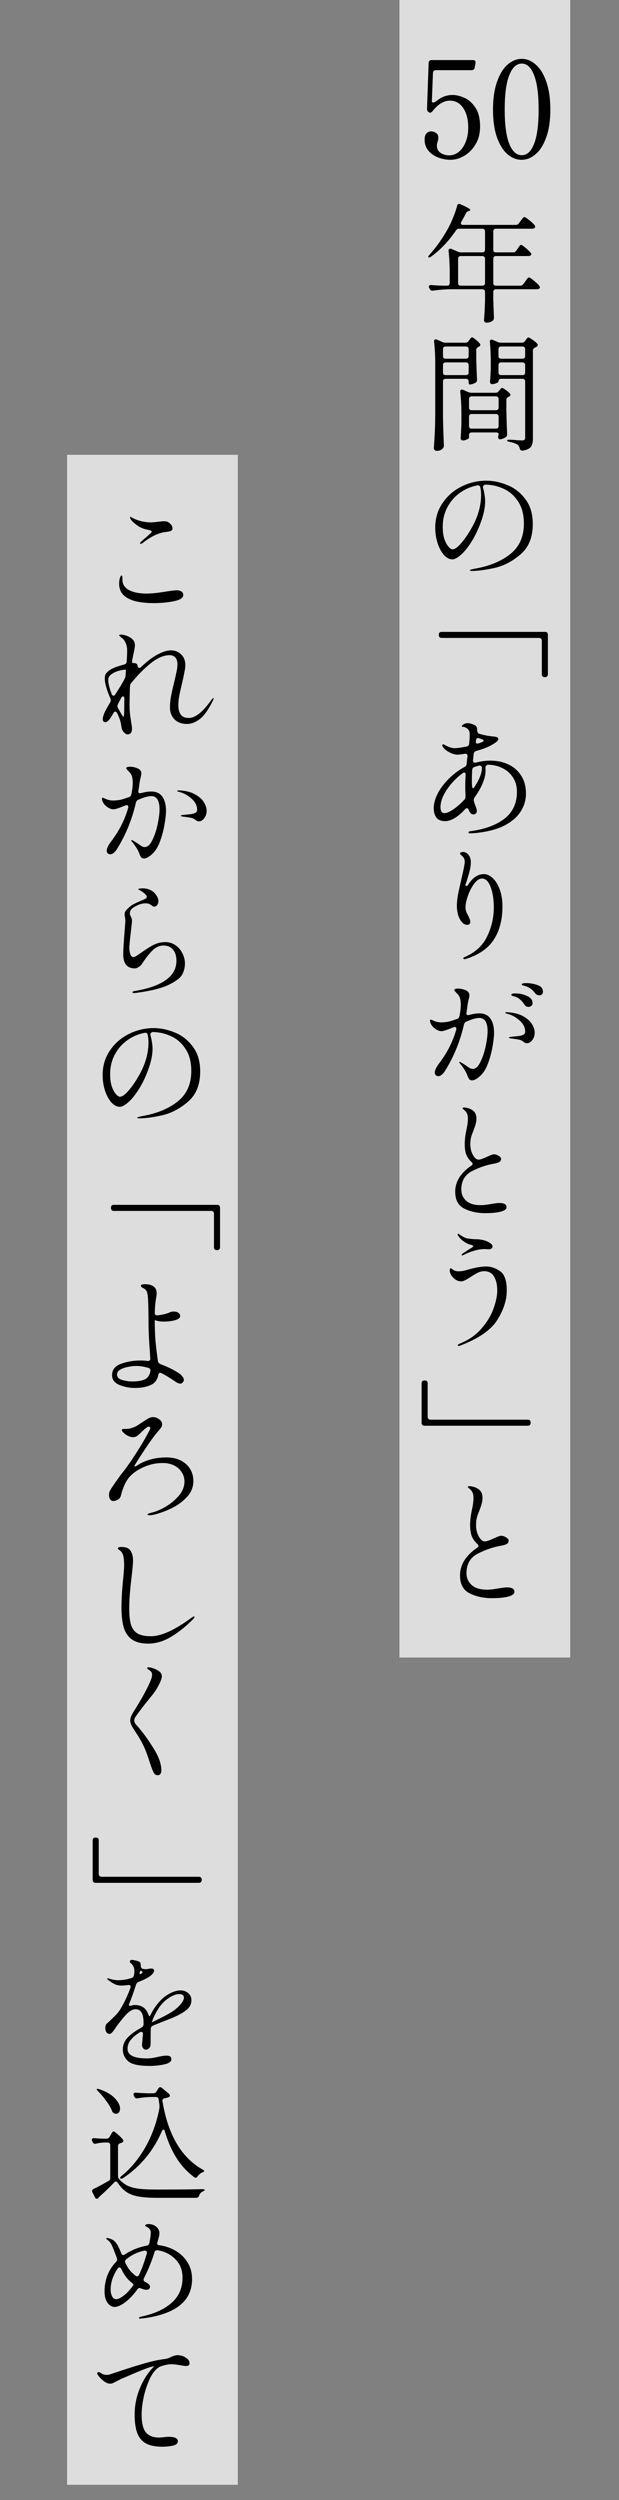 <svg width="203" height="819" viewBox="0 0 203 819" fill="none" xmlns="http://www.w3.org/2000/svg">
<rect x="0" y="0" width="203" height="819" fill="#808080" stroke="none"/>
<path d="M187 0H131V543H187V0Z" fill="white" fill-opacity="0.73"/>
<path d="M78 149H22V814H78V149Z" fill="white" fill-opacity="0.73"/>
<path d="M168.268 82.674C168.713 82.674 169.06 82.493 169.31 82.132L169.768 81.466C169.879 81.327 170.004 81.147 170.143 80.924C170.309 80.674 170.448 80.494 170.559 80.383C170.67 80.272 170.781 80.216 170.892 80.216C171.059 80.216 171.42 80.438 171.975 80.883C172.531 81.299 173.044 81.757 173.516 82.257C174.016 82.729 174.266 83.062 174.266 83.257C174.238 83.451 174.127 83.604 173.933 83.715C173.766 83.826 173.544 83.882 173.266 83.882H162.646C162.368 83.882 162.146 83.965 161.979 84.132C161.84 84.27 161.771 84.479 161.771 84.756V92.712C161.771 92.989 161.84 93.211 161.979 93.378C162.146 93.517 162.368 93.586 162.646 93.586H170.601C171.045 93.586 171.392 93.406 171.642 93.045L172.225 92.253C172.336 92.115 172.475 91.92 172.642 91.67C172.836 91.393 172.989 91.198 173.1 91.087C173.239 90.948 173.364 90.879 173.475 90.879C173.697 90.879 174.224 91.226 175.057 91.92C175.891 92.587 176.487 93.156 176.848 93.628C176.987 93.822 177.057 93.989 177.057 94.128C177.057 94.266 176.987 94.405 176.848 94.544C176.626 94.683 176.363 94.752 176.057 94.752H162.646C162.368 94.752 162.146 94.836 161.979 95.002C161.84 95.141 161.771 95.35 161.771 95.627V98.126C161.854 100.736 161.924 102.68 161.979 103.957V104.166C161.979 104.527 161.854 104.818 161.604 105.04C161.049 105.485 160.341 105.707 159.48 105.707C159.286 105.707 159.105 105.623 158.939 105.457C158.8 105.29 158.73 105.096 158.73 104.874C158.897 102.763 159.008 100.611 159.064 98.418V95.627C159.064 95.35 158.98 95.141 158.814 95.002C158.675 94.836 158.467 94.752 158.189 94.752H147.526C145.832 94.78 144 94.933 142.028 95.211H141.778C141.39 95.211 141.112 95.03 140.945 94.669L140.779 94.378C140.695 94.211 140.654 94.044 140.654 93.878C140.654 93.711 140.723 93.586 140.862 93.503C141.001 93.392 141.195 93.35 141.445 93.378C142.25 93.461 143.472 93.531 145.11 93.586H146.61C146.888 93.586 147.096 93.517 147.235 93.378C147.401 93.211 147.485 92.989 147.485 92.712V89.588C147.485 86.867 147.36 84.423 147.11 82.257V82.091C147.11 81.674 147.29 81.466 147.651 81.466C147.818 81.466 147.957 81.494 148.068 81.549L150.192 82.466C150.497 82.604 150.844 82.674 151.233 82.674H158.189C158.467 82.674 158.675 82.604 158.814 82.466C158.98 82.299 159.064 82.077 159.064 81.799V75.801C159.064 75.524 158.98 75.315 158.814 75.177C158.675 75.01 158.467 74.927 158.189 74.927H150.567C150.095 74.927 149.748 75.121 149.525 75.51C147.11 79.036 144.402 81.882 141.404 84.048C141.126 84.243 140.904 84.34 140.737 84.34C140.543 84.34 140.446 84.27 140.446 84.132C140.446 83.993 140.598 83.743 140.904 83.382C142.986 81.105 144.944 78.356 146.777 75.135C147.387 74.052 147.984 72.789 148.568 71.345C149.178 69.873 149.623 68.568 149.9 67.43C150.039 67.013 150.261 66.805 150.567 66.805C150.706 66.805 150.872 66.846 151.067 66.93C153.177 67.846 154.232 68.471 154.232 68.804C154.232 68.915 154.093 69.012 153.816 69.096L153.649 69.137C153.26 69.276 152.969 69.54 152.774 69.928C152.358 70.762 151.872 71.664 151.316 72.636C151.205 72.775 151.15 72.941 151.15 73.136C151.15 73.302 151.219 73.441 151.358 73.552C151.497 73.635 151.677 73.677 151.9 73.677H169.143C169.587 73.677 169.934 73.497 170.184 73.136L170.726 72.386C170.837 72.247 170.976 72.067 171.142 71.844C171.337 71.595 171.489 71.414 171.6 71.303C171.739 71.164 171.864 71.095 171.975 71.095C172.197 71.095 172.711 71.428 173.516 72.094C174.349 72.733 174.946 73.288 175.307 73.76C175.446 73.955 175.516 74.121 175.516 74.26C175.516 74.427 175.432 74.58 175.266 74.718C175.044 74.857 174.78 74.927 174.474 74.927H162.646C162.368 74.927 162.146 75.01 161.979 75.177C161.84 75.315 161.771 75.524 161.771 75.801V81.799C161.771 82.077 161.84 82.299 161.979 82.466C162.146 82.604 162.368 82.674 162.646 82.674H168.268ZM151.108 83.882C150.831 83.882 150.608 83.965 150.442 84.132C150.303 84.27 150.234 84.479 150.234 84.756V92.712C150.234 92.989 150.303 93.211 150.442 93.378C150.608 93.517 150.831 93.586 151.108 93.586H158.189C158.467 93.586 158.675 93.517 158.814 93.378C158.98 93.211 159.064 92.989 159.064 92.712V84.756C159.064 84.479 158.98 84.27 158.814 84.132C158.675 83.965 158.467 83.882 158.189 83.882H151.108ZM152.649 112.262C153.094 112.262 153.441 112.067 153.691 111.679L153.899 111.387C153.982 111.304 154.107 111.137 154.274 110.887C154.468 110.637 154.649 110.513 154.815 110.513C155.01 110.513 155.398 110.749 155.981 111.221C156.564 111.693 157.023 112.137 157.356 112.553C157.467 112.664 157.522 112.803 157.522 112.97C157.522 113.164 157.384 113.359 157.106 113.553C157.078 113.581 157.037 113.595 156.981 113.595C156.953 113.595 156.925 113.609 156.898 113.636C156.426 113.858 156.19 114.192 156.19 114.636V117.635C156.273 120.661 156.356 122.883 156.44 124.299V124.466C156.44 124.854 156.287 125.146 155.981 125.34C155.704 125.507 155.37 125.66 154.982 125.798C154.621 125.909 154.301 125.965 154.024 125.965C153.802 125.965 153.691 125.673 153.691 125.09V124.965C153.691 124.688 153.607 124.479 153.441 124.341C153.302 124.174 153.094 124.091 152.816 124.091H146.152C145.874 124.091 145.652 124.174 145.485 124.341C145.347 124.479 145.277 124.688 145.277 124.965V136.628C145.333 139.626 145.43 142.695 145.569 145.832V146.041C145.569 146.374 145.458 146.652 145.235 146.874C144.736 147.429 144.069 147.707 143.236 147.707C142.986 147.707 142.764 147.623 142.57 147.457C142.375 147.29 142.278 147.096 142.278 146.874C142.389 145.235 142.486 143.653 142.57 142.126C142.653 140.571 142.709 138.544 142.736 136.045V119.259C142.736 116.566 142.611 114.136 142.362 111.97V111.804C142.362 111.387 142.542 111.179 142.903 111.179C143.07 111.179 143.208 111.207 143.32 111.262L144.986 112.012C145.347 112.179 145.707 112.262 146.068 112.262H152.649ZM164.353 124.091C164.076 124.091 163.853 124.174 163.687 124.341C163.548 124.479 163.479 124.688 163.479 124.965V125.007C163.479 125.146 163.229 125.326 162.729 125.548C162.257 125.743 161.771 125.84 161.271 125.84C161.104 125.84 160.966 125.757 160.855 125.59C160.743 125.424 160.688 125.229 160.688 125.007C160.799 123.952 160.882 122.591 160.938 120.925V118.426C160.938 116.01 160.841 113.886 160.646 112.054V111.887C160.646 111.47 160.827 111.262 161.188 111.262C161.354 111.262 161.493 111.29 161.604 111.346L163.145 112.012C163.534 112.179 163.895 112.262 164.228 112.262H171.142C171.587 112.262 171.934 112.081 172.184 111.72L172.392 111.429C172.475 111.318 172.6 111.151 172.767 110.929C172.933 110.679 173.1 110.554 173.266 110.554C173.461 110.554 173.905 110.79 174.599 111.262C175.294 111.734 175.821 112.179 176.182 112.595C176.293 112.734 176.349 112.887 176.349 113.053C176.349 113.248 176.238 113.428 176.015 113.595L175.516 113.845C175.016 114.039 174.766 114.372 174.766 114.844V143.708C174.766 144.847 174.558 145.721 174.141 146.332C173.725 146.943 172.836 147.374 171.476 147.623H171.267C170.851 147.623 170.573 147.374 170.434 146.874C170.323 146.374 170.101 145.985 169.768 145.708C169.24 145.347 168.366 145.027 167.144 144.75C166.588 144.666 166.311 144.514 166.311 144.291C166.311 144.125 166.533 144.041 166.977 144.041C167.533 144.041 168.421 144.097 169.643 144.208L171.226 144.291C171.587 144.291 171.836 144.222 171.975 144.083C172.142 143.944 172.225 143.708 172.225 143.375V124.965C172.225 124.688 172.142 124.479 171.975 124.341C171.836 124.174 171.628 124.091 171.351 124.091H164.353ZM152.816 117.51C153.094 117.51 153.302 117.44 153.441 117.302C153.607 117.135 153.691 116.913 153.691 116.635V114.386C153.691 114.108 153.607 113.9 153.441 113.761C153.302 113.595 153.094 113.511 152.816 113.511H146.152C145.874 113.511 145.652 113.595 145.485 113.761C145.347 113.9 145.277 114.108 145.277 114.386V116.635C145.277 116.913 145.347 117.135 145.485 117.302C145.652 117.44 145.874 117.51 146.152 117.51H152.816ZM171.351 117.51C171.628 117.51 171.836 117.44 171.975 117.302C172.142 117.135 172.225 116.913 172.225 116.635V114.386C172.225 114.108 172.142 113.9 171.975 113.761C171.836 113.595 171.628 113.511 171.351 113.511H164.353C164.076 113.511 163.853 113.595 163.687 113.761C163.548 113.9 163.479 114.108 163.479 114.386V116.635C163.479 116.913 163.548 117.135 163.687 117.302C163.853 117.44 164.076 117.51 164.353 117.51H171.351ZM146.152 118.718C145.874 118.718 145.652 118.801 145.485 118.968C145.347 119.106 145.277 119.315 145.277 119.592V122.008C145.277 122.286 145.347 122.508 145.485 122.675C145.652 122.813 145.874 122.883 146.152 122.883H152.816C153.094 122.883 153.302 122.813 153.441 122.675C153.607 122.508 153.691 122.286 153.691 122.008V119.592C153.691 119.315 153.607 119.106 153.441 118.968C153.302 118.801 153.094 118.718 152.816 118.718H146.152ZM164.353 118.718C164.076 118.718 163.853 118.801 163.687 118.968C163.548 119.106 163.479 119.315 163.479 119.592V122.008C163.479 122.286 163.548 122.508 163.687 122.675C163.853 122.813 164.076 122.883 164.353 122.883H171.351C171.628 122.883 171.836 122.813 171.975 122.675C172.142 122.508 172.225 122.286 172.225 122.008V119.592C172.225 119.315 172.142 119.106 171.975 118.968C171.836 118.801 171.628 118.718 171.351 118.718H164.353ZM154.69 141.667C154.413 141.667 154.19 141.751 154.024 141.917C153.885 142.056 153.816 142.264 153.816 142.542V143.417C153.816 143.556 153.58 143.736 153.107 143.958C152.663 144.18 152.205 144.291 151.733 144.291C151.539 144.291 151.372 144.208 151.233 144.041C151.122 143.875 151.067 143.68 151.067 143.458C151.178 142.153 151.261 140.529 151.316 138.585V135.711C151.316 133.018 151.192 130.588 150.942 128.422V128.256C150.942 127.839 151.122 127.631 151.483 127.631C151.65 127.631 151.789 127.659 151.9 127.714L153.482 128.422C153.871 128.589 154.232 128.672 154.565 128.672H162.521C162.965 128.672 163.312 128.492 163.562 128.131L163.77 127.881C163.853 127.798 163.978 127.645 164.145 127.423C164.312 127.201 164.478 127.09 164.645 127.09C164.839 127.09 165.228 127.298 165.811 127.714C166.394 128.131 166.852 128.52 167.185 128.881C167.324 129.075 167.394 129.228 167.394 129.339C167.394 129.561 167.269 129.741 167.019 129.88L166.769 130.005C166.519 130.144 166.339 130.283 166.227 130.422C166.116 130.56 166.061 130.755 166.061 131.005V134.503C166.144 137.947 166.227 140.487 166.311 142.126V142.334C166.311 142.723 166.172 143 165.894 143.167C165.617 143.389 165.283 143.569 164.895 143.708C164.534 143.847 164.2 143.917 163.895 143.917C163.728 143.917 163.59 143.819 163.479 143.625C163.395 143.458 163.354 143.32 163.354 143.208C163.354 143.07 163.381 142.917 163.437 142.75L163.52 142.042C163.52 141.931 163.437 141.848 163.27 141.792C163.131 141.709 162.923 141.667 162.646 141.667H154.69ZM162.646 134.378C162.923 134.378 163.131 134.309 163.27 134.17C163.437 134.004 163.52 133.781 163.52 133.504V130.713C163.52 130.436 163.437 130.227 163.27 130.088C163.131 129.922 162.923 129.839 162.646 129.839H154.69C154.413 129.839 154.19 129.922 154.024 130.088C153.885 130.227 153.816 130.436 153.816 130.713V133.504C153.816 133.781 153.885 134.004 154.024 134.17C154.19 134.309 154.413 134.378 154.69 134.378H162.646ZM154.69 135.628C154.413 135.628 154.19 135.711 154.024 135.878C153.885 136.017 153.816 136.225 153.816 136.503V139.543C153.816 139.821 153.885 140.043 154.024 140.21C154.19 140.348 154.413 140.418 154.69 140.418H162.646C162.923 140.418 163.131 140.348 163.27 140.21C163.437 140.043 163.52 139.821 163.52 139.543V136.503C163.52 136.225 163.437 136.017 163.27 135.878C163.131 135.711 162.923 135.628 162.646 135.628H154.69ZM159.48 157.469C161.785 157.469 164.103 157.955 166.436 158.927C168.768 159.871 170.726 161.412 172.309 163.55C173.919 165.66 174.724 168.368 174.724 171.672C174.724 176.004 173.391 179.308 170.726 181.585C168.088 183.862 165.256 185.347 162.229 186.041C159.23 186.708 156.717 187.041 154.69 187.041C154.301 187.041 154.107 186.972 154.107 186.833C154.107 186.666 154.662 186.486 155.773 186.291C160.521 185.458 164.381 183.862 167.352 181.502C170.323 179.141 171.809 175.809 171.809 171.505C171.809 168.562 171.17 166.146 169.893 164.258C168.643 162.342 167.047 160.954 165.103 160.093C163.159 159.204 161.132 158.76 159.022 158.76C158.8 158.871 158.619 159.024 158.48 159.218C158.369 159.413 158.342 159.607 158.397 159.801C158.619 160.496 158.786 161.245 158.897 162.051C159.036 162.856 159.105 163.578 159.105 164.216C159.105 166.271 158.605 168.631 157.606 171.297C156.689 173.768 155.634 175.92 154.44 177.753C153.274 179.558 152.136 180.932 151.025 181.876C149.942 182.793 149.067 183.251 148.401 183.251C147.401 183.251 146.457 182.765 145.569 181.793C144.708 180.793 144.014 179.488 143.486 177.878C142.986 176.267 142.736 174.587 142.736 172.838C142.736 169.839 143.528 167.174 145.11 164.841C146.693 162.481 148.776 160.662 151.358 159.385C153.94 158.108 156.648 157.469 159.48 157.469ZM157.772 162.134C157.772 161.273 157.689 160.454 157.522 159.676C157.411 159.149 157.078 158.927 156.523 159.01C154.468 159.399 152.58 160.204 150.858 161.426C149.137 162.648 147.762 164.216 146.735 166.132C145.707 168.048 145.194 170.186 145.194 172.547C145.194 174.213 145.388 175.601 145.777 176.712C146.193 177.822 146.652 178.641 147.151 179.169C147.651 179.697 148.054 179.96 148.359 179.96C149.053 179.96 149.873 179.447 150.817 178.419C151.789 177.364 152.677 176.198 153.482 174.921C155.037 172.505 156.134 170.284 156.773 168.257C157.439 166.202 157.772 164.161 157.772 162.134Z" fill="black"/>
<path d="M160.822 249.182C163.015 249.182 164.987 249.599 166.736 250.432C168.513 251.265 169.915 252.501 170.943 254.139C171.97 255.749 172.484 257.693 172.484 259.97C172.484 262.053 171.915 263.996 170.776 265.801C169.665 267.578 167.944 269.092 165.611 270.341C163.279 271.563 160.35 272.382 156.823 272.799C156.157 272.882 155.296 272.951 154.241 273.007C153.852 273.007 153.658 272.91 153.658 272.715C153.658 272.493 153.852 272.354 154.241 272.299C158.906 271.688 162.613 270.341 165.362 268.259C168.138 266.148 169.527 263.191 169.527 259.387C169.527 257.554 169.082 255.972 168.194 254.639C167.333 253.306 166.167 252.292 164.695 251.598C163.251 250.876 161.655 250.515 159.905 250.515C159.433 250.765 159.197 251.057 159.197 251.39L159.239 252.39C159.239 254.916 158.031 257.874 155.615 261.261C155.449 261.539 155.365 261.803 155.365 262.053C155.365 262.219 155.379 262.344 155.407 262.427C155.546 262.955 155.685 263.385 155.823 263.719C156.184 264.552 156.365 265.19 156.365 265.635C156.365 266.023 156.254 266.315 156.032 266.509C155.81 266.704 155.56 266.801 155.282 266.801C155.032 266.801 154.796 266.731 154.574 266.593C154.352 266.426 154.171 266.218 154.033 265.968L153.699 265.301C153.56 264.94 153.366 264.76 153.116 264.76C152.95 264.76 152.755 264.871 152.533 265.093C150.117 267.703 147.91 269.008 145.911 269.008C144.661 269.008 143.731 268.62 143.12 267.842C142.537 267.037 142.245 266.009 142.245 264.76C142.245 263.233 142.69 261.608 143.578 259.887C144.494 258.165 145.73 256.541 147.285 255.014C148.84 253.486 150.52 252.237 152.325 251.265C152.769 251.043 153.005 250.71 153.033 250.265L153.199 248.641L153.324 247.766V247.6C153.324 247.35 153.241 247.169 153.075 247.058C152.908 246.919 152.686 246.878 152.408 246.933C151.242 247.128 150.451 247.225 150.034 247.225C149.229 247.225 148.326 246.961 147.327 246.433C146.355 245.906 145.688 245.364 145.327 244.809C145.133 244.504 145.036 244.295 145.036 244.184C145.036 243.962 145.147 243.851 145.369 243.851C145.508 243.851 145.647 243.893 145.786 243.976C147.035 244.726 148.16 245.101 149.159 245.101C149.437 245.101 149.937 245.059 150.659 244.976C151.381 244.865 152.172 244.726 153.033 244.559C153.56 244.42 153.838 244.115 153.866 243.643C153.977 242.477 154.033 241.574 154.033 240.936C154.033 240.186 153.977 239.7 153.866 239.478C153.672 239.089 153.408 238.784 153.075 238.561C152.741 238.339 152.422 238.201 152.117 238.145C151.978 238.117 151.825 238.103 151.658 238.103C151.52 238.076 151.45 238.034 151.45 237.978C151.45 237.701 151.672 237.451 152.117 237.229C152.561 237.007 152.977 236.895 153.366 236.895C153.838 236.895 154.393 237.02 155.032 237.27C155.699 237.492 156.115 237.77 156.282 238.103C156.42 238.353 156.49 238.798 156.49 239.436C156.629 239.991 156.851 240.311 157.156 240.394C157.851 240.588 158.67 240.783 159.614 240.977C160.586 241.144 161.446 241.255 162.196 241.31C163.001 241.394 163.404 241.671 163.404 242.143C163.404 242.421 163.196 242.727 162.779 243.06C162.363 243.393 161.669 243.823 160.697 244.351C159.725 244.879 158.211 245.434 156.157 246.017C155.657 246.184 155.393 246.489 155.365 246.933L155.115 249.058V249.224C155.115 249.418 155.171 249.571 155.282 249.682C155.421 249.793 155.587 249.849 155.782 249.849C155.948 249.849 156.073 249.835 156.157 249.807C157.739 249.391 159.294 249.182 160.822 249.182ZM156.073 242.727C156.046 242.782 156.032 242.879 156.032 243.018C156.032 243.185 156.073 243.324 156.157 243.435C156.268 243.546 156.42 243.601 156.615 243.601L156.99 243.518C157.351 243.407 157.753 243.254 158.198 243.06C158.281 243.032 158.364 242.976 158.447 242.893C158.559 242.81 158.614 242.727 158.614 242.643C158.614 242.449 158.35 242.268 157.823 242.102L157.198 241.894C157.031 241.81 156.879 241.769 156.74 241.769C156.407 241.769 156.212 241.963 156.157 242.352L156.073 242.727ZM158.073 251.348C157.795 250.904 157.476 250.724 157.115 250.807C156.309 251.029 155.796 251.182 155.574 251.265C155.102 251.432 154.866 251.751 154.866 252.223C154.782 253.389 154.741 254.542 154.741 255.68C154.741 256.319 154.754 256.791 154.782 257.096C154.782 257.513 154.838 257.832 154.949 258.054C155.088 258.276 155.226 258.304 155.365 258.137C157.17 255.527 158.073 253.264 158.073 251.348ZM145.744 266.384C146.466 266.384 147.424 265.982 148.618 265.176C149.84 264.343 151.061 263.274 152.283 261.969C152.533 261.692 152.658 261.386 152.658 261.053C152.658 260.414 152.644 259.942 152.616 259.637L152.575 258.096C152.575 256.652 152.616 255.25 152.7 253.889V253.722C152.7 253.306 152.547 253.098 152.242 253.098C152.103 253.098 151.922 253.167 151.7 253.306C151.034 253.806 150.534 254.208 150.201 254.514C148.507 256.013 147.118 257.665 146.036 259.47C144.98 261.275 144.453 262.913 144.453 264.385C144.453 264.996 144.55 265.482 144.744 265.843C144.966 266.204 145.3 266.384 145.744 266.384ZM158.697 286.351C159.697 286.351 160.669 286.795 161.613 287.684C162.557 288.572 163.321 289.822 163.904 291.432C164.487 293.043 164.778 294.903 164.778 297.014C164.778 301.234 163.862 304.788 162.029 307.676C160.225 310.564 157.24 312.688 153.075 314.049C152.769 314.16 152.519 314.215 152.325 314.215C152.075 314.215 151.95 314.118 151.95 313.924C151.95 313.813 152.019 313.716 152.158 313.632C155.768 312.105 158.295 309.828 159.739 306.802C161.21 303.775 161.946 300.596 161.946 297.263C161.946 294.653 161.599 292.432 160.905 290.599C160.211 288.739 159.281 287.809 158.114 287.809C157.198 287.809 156.323 288.378 155.49 289.516C154.657 290.627 153.977 291.946 153.449 293.473C152.922 294.973 152.658 296.222 152.658 297.222C152.658 297.694 152.727 298.152 152.866 298.596C153.033 299.013 153.269 299.499 153.574 300.054C153.741 300.387 153.894 300.734 154.033 301.095C154.171 301.456 154.241 301.762 154.241 302.012C154.241 302.289 154.144 302.525 153.949 302.72C153.783 302.886 153.547 302.97 153.241 302.97C152.547 302.97 151.936 302.65 151.409 302.012C150.881 301.345 150.478 300.54 150.201 299.596C149.951 298.624 149.826 297.708 149.826 296.847C149.826 295.681 149.965 294.348 150.242 292.848C150.548 291.349 150.95 289.53 151.45 287.392C151.7 286.337 151.922 285.324 152.117 284.352C152.311 283.38 152.408 282.686 152.408 282.269C152.408 281.631 152.2 281.089 151.783 280.645C151.645 280.478 151.45 280.298 151.2 280.103C150.978 279.881 150.867 279.701 150.867 279.562C150.867 279.423 150.964 279.312 151.159 279.229C151.353 279.145 151.589 279.104 151.867 279.104C152.561 279.104 153.158 279.423 153.658 280.062C154.157 280.673 154.407 281.464 154.407 282.436C154.407 283.352 154.282 284.282 154.033 285.226C153.81 286.143 153.463 287.337 152.991 288.808L152.575 290.058C152.686 290.169 152.811 290.224 152.95 290.224C153.172 290.224 153.38 290.072 153.574 289.766C155.018 287.489 156.726 286.351 158.697 286.351ZM172.567 322.062C173.789 322.062 175.011 322.27 176.232 322.686C177.454 323.103 178.065 323.839 178.065 324.894C178.065 325.255 177.94 325.546 177.69 325.769C177.468 325.963 177.232 326.06 176.982 326.06C176.371 326.06 175.885 325.838 175.524 325.394C175.052 324.783 174.594 324.311 174.15 323.978C173.733 323.644 173.15 323.339 172.401 323.061C172.178 322.978 171.97 322.922 171.776 322.895C171.581 322.839 171.415 322.784 171.276 322.728C171.165 322.673 171.109 322.589 171.109 322.478C171.109 322.201 171.595 322.062 172.567 322.062ZM157.156 331.975C158.822 331.975 160.044 332.544 160.822 333.682C161.627 334.793 162.029 336.348 162.029 338.347C162.029 339.347 161.877 340.763 161.571 342.596C161.266 344.428 160.794 346.247 160.155 348.052C159.517 349.857 158.725 351.231 157.781 352.175C157.281 352.675 156.768 353.092 156.24 353.425C155.712 353.758 155.24 353.925 154.824 353.925C154.407 353.925 154.088 353.786 153.866 353.508C153.672 353.23 153.505 352.911 153.366 352.55C153.227 352.189 153.13 351.953 153.075 351.842C152.769 351.037 152.103 349.982 151.075 348.677C150.77 348.316 150.617 348.066 150.617 347.927C150.617 347.871 150.659 347.844 150.742 347.844C150.881 347.844 151.422 348.149 152.366 348.76L153.116 349.26C153.56 349.593 153.921 349.829 154.199 349.968C154.477 350.107 154.754 350.176 155.032 350.176C155.976 350.176 156.809 349.426 157.531 347.927C158.281 346.427 158.864 344.692 159.281 342.721C159.697 340.721 159.905 339.097 159.905 337.847C159.905 334.932 159.003 333.474 157.198 333.474C156.198 333.474 154.768 333.877 152.908 334.682C152.519 334.876 152.269 335.182 152.158 335.598C150.909 341.068 148.882 346.066 146.077 350.593C145.716 351.203 145.327 351.689 144.911 352.05C144.494 352.384 144.092 352.55 143.703 352.55C143.398 352.55 143.134 352.439 142.912 352.217C142.69 351.995 142.579 351.717 142.579 351.384C142.579 350.606 143.12 349.51 144.203 348.093C146.702 344.789 148.507 341.207 149.618 337.348C149.645 337.264 149.659 337.153 149.659 337.014C149.659 336.626 149.479 336.431 149.118 336.431C148.979 336.431 148.826 336.473 148.66 336.556C146.633 337.389 145.369 337.806 144.869 337.806C144.286 337.806 143.689 337.625 143.078 337.264C142.495 336.903 142.009 336.459 141.621 335.931C141.232 335.376 141.037 334.862 141.037 334.39C141.037 334.14 141.107 334.015 141.246 334.015C141.357 334.015 141.523 334.071 141.745 334.182C141.995 334.293 142.19 334.376 142.329 334.432C143.106 334.765 143.911 334.932 144.744 334.932C145.744 334.904 146.591 334.807 147.285 334.64C148.007 334.446 148.882 334.168 149.909 333.807C150.326 333.641 150.575 333.335 150.659 332.891C150.964 331.503 151.117 330.211 151.117 329.017C151.117 327.601 150.825 326.546 150.242 325.852C150.048 325.63 149.784 325.352 149.451 325.019C149.145 324.686 148.993 324.464 148.993 324.352C148.993 324.186 149.104 324.061 149.326 323.978C149.576 323.894 149.881 323.853 150.242 323.853C150.77 323.853 151.325 323.936 151.908 324.103C152.491 324.269 152.95 324.477 153.283 324.727C153.727 325.088 153.949 325.533 153.949 326.06C153.949 326.282 153.866 326.727 153.699 327.393C153.56 327.948 153.449 328.49 153.366 329.017C153.338 329.24 153.297 329.559 153.241 329.975C153.186 330.392 153.102 330.947 152.991 331.641L152.95 331.933C152.95 332.183 153.019 332.363 153.158 332.474C153.324 332.558 153.533 332.572 153.783 332.516C155.06 332.155 156.184 331.975 157.156 331.975ZM168.735 326.435C168.652 326.407 168.499 326.366 168.277 326.31C168.083 326.255 167.93 326.199 167.819 326.143C167.736 326.06 167.694 325.963 167.694 325.852C167.694 325.574 168.138 325.435 169.027 325.435C170.36 325.435 171.623 325.713 172.817 326.268C174.039 326.796 174.65 327.587 174.65 328.643C174.65 329.003 174.511 329.295 174.233 329.517C173.983 329.739 173.678 329.85 173.317 329.85C172.734 329.85 172.289 329.6 171.984 329.101C171.54 328.406 171.068 327.851 170.568 327.435C170.096 326.99 169.485 326.657 168.735 326.435ZM166.195 331.6C168.333 331.683 170.082 332.1 171.443 332.849C172.831 333.599 173.831 334.474 174.441 335.473C175.052 336.473 175.358 337.403 175.358 338.264C175.358 339.236 175.08 340.069 174.525 340.763C173.997 341.429 173.442 341.763 172.859 341.763C172.526 341.763 172.22 341.665 171.942 341.471C171.665 341.249 171.498 341.124 171.443 341.096C171.054 340.818 170.526 340.624 169.86 340.513C169.193 340.402 168.402 340.291 167.486 340.18C167.097 340.124 166.903 340.041 166.903 339.93C166.903 339.791 167.069 339.708 167.402 339.68C169.207 339.486 170.151 339.388 170.235 339.388C170.984 339.25 171.498 339.083 171.776 338.889C172.081 338.694 172.234 338.375 172.234 337.931C172.234 336.598 171.609 335.376 170.36 334.265C169.11 333.155 167.68 332.405 166.07 332.016C165.82 331.961 165.695 331.877 165.695 331.766C165.695 331.655 165.861 331.6 166.195 331.6ZM159.156 397.424C156.545 397.424 154.241 396.924 152.242 395.925C150.27 394.925 149.284 393.078 149.284 390.385C149.284 387.108 151.048 384.262 154.574 381.847C154.852 381.68 154.99 381.486 154.99 381.263C154.99 381.097 154.879 380.903 154.657 380.68C153.852 379.958 153.269 379.139 152.908 378.223C152.575 377.307 152.408 376.168 152.408 374.808C152.408 373.391 152.602 371.795 152.991 370.018C153.297 368.629 153.449 367.449 153.449 366.477C153.449 365.867 153.38 365.367 153.241 364.978C153.102 364.589 152.866 364.228 152.533 363.895C152.339 363.701 152.144 363.534 151.95 363.395C151.783 363.229 151.7 363.118 151.7 363.062C151.7 362.895 151.894 362.812 152.283 362.812C152.561 362.812 152.894 362.868 153.283 362.979C153.672 363.062 154.005 363.173 154.282 363.312C155.004 363.673 155.504 364.089 155.782 364.561C156.087 365.034 156.24 365.672 156.24 366.477C156.24 366.949 156.184 367.422 156.073 367.894C155.962 368.338 155.837 368.768 155.699 369.185C155.56 369.573 155.463 369.837 155.407 369.976C155.379 370.059 155.268 370.365 155.074 370.892C154.796 371.503 154.588 372.114 154.449 372.725C154.31 373.308 154.241 374.044 154.241 374.933C154.241 375.738 154.366 376.529 154.616 377.307C154.893 378.056 155.24 378.681 155.657 379.181C156.073 379.653 156.504 379.889 156.948 379.889C157.254 379.889 157.67 379.792 158.198 379.597C158.725 379.403 159.253 379.181 159.78 378.931C160.891 378.403 161.627 378.14 161.988 378.14C162.515 378.14 163.029 378.306 163.529 378.639C164.056 378.945 164.32 379.264 164.32 379.597C164.32 380.097 164.126 380.458 163.737 380.68C163.348 380.903 162.738 381.083 161.905 381.222C159.433 381.666 157.045 382.485 154.741 383.679C152.436 384.873 151.284 386.886 151.284 389.719C151.284 391.163 151.811 392.37 152.866 393.342C153.921 394.314 155.504 394.8 157.614 394.8C158.336 394.8 159.058 394.744 159.78 394.633C160.502 394.522 160.933 394.453 161.072 394.425C162.349 394.203 163.251 394.092 163.779 394.092C165.334 394.092 166.111 394.55 166.111 395.466C166.111 396.105 165.487 396.591 164.237 396.924C162.987 397.257 161.294 397.424 159.156 397.424ZM151.617 411.268C151.478 411.268 151.409 411.199 151.409 411.06C151.409 410.921 151.603 410.727 151.992 410.477C152.353 410.227 152.811 409.921 153.366 409.56C153.477 409.505 153.921 409.227 154.699 408.727C155.032 408.505 155.199 408.352 155.199 408.269C155.199 408.103 155.018 407.964 154.657 407.853C154.63 407.853 154.366 407.783 153.866 407.644C153.366 407.478 152.755 407.145 152.033 406.645C151.311 406.145 150.728 405.548 150.284 404.854C150.145 404.659 150.076 404.507 150.076 404.396C150.076 404.257 150.131 404.187 150.242 404.187C150.353 404.187 150.506 404.257 150.7 404.396C150.95 404.59 151.339 404.84 151.867 405.145C152.394 405.451 152.908 405.645 153.408 405.728C153.935 405.812 154.574 405.881 155.324 405.937C156.073 405.964 156.532 405.978 156.698 405.978C157.531 406.034 158.309 406.173 159.031 406.395C159.641 406.589 160.211 406.867 160.738 407.228C161.266 407.561 161.53 407.936 161.53 408.352C161.53 408.602 161.405 408.825 161.155 409.019C160.933 409.185 160.669 409.269 160.363 409.269C160.141 409.269 159.905 409.255 159.655 409.227C159.433 409.199 159.211 409.185 158.989 409.185C156.906 409.185 154.532 409.852 151.867 411.185C151.756 411.24 151.672 411.268 151.617 411.268ZM150.95 440.799C150.7 440.882 150.52 440.923 150.409 440.923C150.215 440.923 150.117 440.868 150.117 440.757C150.117 440.562 150.298 440.382 150.659 440.215C153.658 439.021 156.073 437.355 157.906 435.217C159.766 433.079 161.085 430.886 161.863 428.636C162.668 426.387 163.071 424.43 163.071 422.764C163.071 420.82 162.71 419.279 161.988 418.14C161.294 417.002 160.225 416.433 158.781 416.433C158.087 416.433 157.392 416.599 156.698 416.933C156.032 417.266 155.24 417.738 154.324 418.349C153.63 418.793 153.033 419.14 152.533 419.39C152.061 419.64 151.631 419.765 151.242 419.765C150.575 419.765 149.951 419.57 149.368 419.182C148.812 418.793 148.354 418.321 147.993 417.766C147.66 417.21 147.493 416.71 147.493 416.266C147.493 415.739 147.604 415.475 147.827 415.475C147.965 415.475 148.118 415.558 148.285 415.725C148.479 415.864 148.59 415.947 148.618 415.975C149.062 416.308 149.659 416.474 150.409 416.474C151.159 416.474 151.978 416.349 152.866 416.1C153.755 415.85 154.255 415.711 154.366 415.683C156.365 415.155 158.059 414.892 159.447 414.892C161.03 414.892 162.543 415.405 163.987 416.433C165.459 417.432 166.195 419.529 166.195 422.722C166.195 425.887 165.153 429.122 163.071 432.427C161.016 435.703 156.976 438.494 150.95 440.799Z" fill="black"/>
<path d="M148.432 31.116C149.58 31.116 150.831 31.41 152.185 31.999C153.568 32.558 154.79 33.618 155.849 35.178C156.909 36.708 157.439 38.827 157.439 41.535C157.439 43.684 156.953 45.582 155.982 47.231C155.011 48.879 153.774 50.145 152.273 51.028C150.772 51.91 149.256 52.352 147.726 52.352C146.372 52.352 145.033 52.102 143.708 51.601C142.413 51.101 141.339 50.35 140.485 49.35C139.661 48.349 139.249 47.157 139.249 45.774C139.249 44.802 139.455 44.111 139.867 43.699C140.309 43.257 140.794 43.036 141.324 43.036C141.942 43.036 142.501 43.213 143.002 43.566C143.502 43.89 143.752 44.405 143.752 45.111C143.752 45.494 143.664 45.95 143.487 46.48C143.458 46.598 143.414 46.774 143.355 47.01C143.296 47.245 143.267 47.466 143.267 47.672C143.267 48.732 143.679 49.541 144.503 50.1C145.356 50.63 146.298 50.895 147.328 50.895C148.447 50.895 149.477 50.527 150.419 49.791C151.361 49.026 152.111 47.966 152.671 46.612C153.259 45.229 153.554 43.64 153.554 41.844C153.554 39.166 153.009 37.017 151.92 35.398C150.831 33.78 149.374 32.97 147.549 32.97C145.548 32.97 143.635 34.133 141.81 36.458C141.633 36.693 141.427 36.841 141.192 36.9H141.015C140.838 36.9 140.721 36.855 140.662 36.767H140.618C140.235 36.532 140.044 36.149 140.044 35.619L140.573 20.608C140.573 20.314 140.662 20.093 140.838 19.946C141.015 19.769 141.25 19.681 141.545 19.681H155.099C155.423 19.681 155.658 19.769 155.805 19.946C155.952 20.122 155.997 20.373 155.938 20.697L155.673 22.153C155.643 22.418 155.526 22.624 155.32 22.771C155.143 22.919 154.922 22.992 154.657 22.992H142.958C142.369 22.992 142.045 23.301 141.986 23.919L141.633 32.97C141.574 33.382 141.721 33.588 142.075 33.588C142.369 33.588 142.752 33.397 143.222 33.014C144.105 32.337 144.959 31.852 145.783 31.557C146.607 31.263 147.49 31.116 148.432 31.116ZM171.035 52.352C169.387 52.352 167.841 51.734 166.399 50.498C164.986 49.261 163.838 47.407 162.955 44.935C162.102 42.462 161.675 39.446 161.675 35.884C161.675 32.323 162.117 29.291 163 26.789C163.883 24.287 165.03 22.418 166.443 21.182C167.886 19.916 169.445 19.284 171.123 19.284C172.771 19.284 174.302 19.916 175.715 21.182C177.157 22.418 178.305 24.287 179.158 26.789C180.041 29.291 180.483 32.323 180.483 35.884C180.483 39.446 180.041 42.462 179.158 44.935C178.275 47.407 177.113 49.261 175.671 50.498C174.258 51.734 172.713 52.352 171.035 52.352ZM171.123 50.851C172.83 50.851 174.17 49.615 175.141 47.142C176.142 44.64 176.642 40.888 176.642 35.884C176.642 30.88 176.142 27.128 175.141 24.626C174.17 22.095 172.83 20.829 171.123 20.829C169.387 20.829 168.018 22.095 167.017 24.626C166.016 27.128 165.516 30.88 165.516 35.884C165.516 40.888 166.016 44.64 167.017 47.142C168.018 49.615 169.387 50.851 171.123 50.851Z" fill="black"/>
<path d="M161.326 523.549C158.56 523.549 156.117 523.019 153.997 521.959C151.908 520.9 150.863 518.943 150.863 516.088C150.863 512.614 152.732 509.597 156.47 507.037C156.764 506.86 156.911 506.654 156.911 506.419C156.911 506.242 156.794 506.036 156.558 505.801C155.705 505.035 155.086 504.167 154.704 503.196C154.351 502.224 154.174 501.018 154.174 499.575C154.174 498.074 154.38 496.382 154.792 494.498C155.116 493.027 155.278 491.776 155.278 490.745C155.278 490.098 155.204 489.568 155.057 489.156C154.91 488.744 154.66 488.361 154.307 488.008C154.1 487.802 153.894 487.626 153.688 487.478C153.512 487.302 153.424 487.184 153.424 487.125C153.424 486.949 153.63 486.86 154.042 486.86C154.336 486.86 154.689 486.919 155.101 487.037C155.513 487.125 155.866 487.243 156.161 487.39C156.926 487.773 157.456 488.214 157.75 488.715C158.074 489.215 158.236 489.892 158.236 490.745C158.236 491.246 158.177 491.746 158.059 492.247C157.942 492.717 157.809 493.174 157.662 493.615C157.515 494.027 157.412 494.307 157.353 494.454C157.323 494.542 157.206 494.866 157 495.425C156.705 496.073 156.485 496.72 156.337 497.368C156.19 497.986 156.117 498.766 156.117 499.708C156.117 500.561 156.249 501.4 156.514 502.224C156.808 503.019 157.176 503.681 157.618 504.211C158.059 504.712 158.515 504.962 158.986 504.962C159.31 504.962 159.752 504.859 160.311 504.653C160.87 504.447 161.429 504.211 161.989 503.946C163.166 503.387 163.946 503.107 164.329 503.107C164.888 503.107 165.432 503.284 165.962 503.637C166.521 503.961 166.801 504.299 166.801 504.653C166.801 505.182 166.595 505.565 166.183 505.801C165.771 506.036 165.123 506.227 164.24 506.375C161.621 506.845 159.089 507.714 156.646 508.979C154.203 510.245 152.982 512.379 152.982 515.381C152.982 516.912 153.541 518.192 154.66 519.222C155.778 520.252 157.456 520.767 159.693 520.767C160.458 520.767 161.223 520.709 161.989 520.591C162.754 520.473 163.21 520.399 163.357 520.37C164.711 520.135 165.668 520.017 166.227 520.017C167.875 520.017 168.699 520.502 168.699 521.474C168.699 522.151 168.037 522.666 166.713 523.019C165.388 523.372 163.593 523.549 161.326 523.549Z" fill="black"/>
<path d="M144.845 208.984C144.55 208.984 144.315 208.896 144.138 208.72C143.991 208.572 143.918 208.352 143.918 208.057V207.925C143.918 207.631 143.991 207.395 144.138 207.218C144.315 207.071 144.55 206.998 144.845 206.998H178.752C179.046 206.998 179.267 207.071 179.414 207.218C179.591 207.395 179.679 207.631 179.679 207.925V220.905C179.679 221.199 179.591 221.42 179.414 221.567C179.267 221.744 179.046 221.832 178.752 221.832H178.62C178.325 221.832 178.09 221.744 177.913 221.567C177.766 221.42 177.692 221.199 177.692 220.905V209.912C177.692 209.617 177.604 209.382 177.427 209.205C177.28 209.058 177.06 208.984 176.765 208.984H144.845Z" fill="black"/>
<path d="M173.101 465.082C173.395 465.082 173.616 465.155 173.763 465.302C173.94 465.479 174.028 465.714 174.028 466.009V466.141C174.028 466.436 173.94 466.656 173.763 466.803C173.616 466.98 173.395 467.068 173.101 467.068H139.194C138.899 467.068 138.679 466.98 138.531 466.803C138.355 466.656 138.266 466.436 138.266 466.141V453.161C138.266 452.867 138.355 452.631 138.531 452.455C138.679 452.308 138.899 452.234 139.194 452.234H139.326C139.62 452.234 139.856 452.308 140.032 452.455C140.18 452.631 140.253 452.867 140.253 453.161V464.154C140.253 464.449 140.342 464.67 140.518 464.817C140.665 464.993 140.886 465.082 141.18 465.082H173.101Z" fill="black"/>
<path d="M58.664 449.852C59.164 450.185 59.552 450.546 59.83 450.935C60.136 451.324 60.288 451.698 60.288 452.059C60.288 452.337 60.163 452.615 59.913 452.892C59.691 453.142 59.414 453.267 59.08 453.267C58.636 453.267 58.025 452.99 57.248 452.434C55.665 451.351 54.249 450.491 52.999 449.852C52.833 449.769 52.68 449.727 52.541 449.727C52.208 449.727 52 449.963 51.916 450.435C51.583 452.073 50.722 453.184 49.334 453.767C47.974 454.378 46.266 454.683 44.211 454.683C42.434 454.683 40.74 454.35 39.13 453.684C37.547 453.017 36.755 451.948 36.755 450.477C36.755 448.727 37.727 447.492 39.671 446.77C41.642 446.048 43.781 445.687 46.085 445.687C46.946 445.687 47.71 445.742 48.376 445.853H48.501C48.751 445.853 48.945 445.784 49.084 445.645C49.251 445.506 49.32 445.298 49.292 445.02C49.237 444.465 49.209 444.035 49.209 443.729C48.876 439.398 48.709 435.899 48.709 433.233C48.709 431.789 48.695 430.526 48.668 429.443C48.668 428.36 48.626 427.027 48.543 425.445C48.487 424.445 48.362 423.695 48.168 423.195C47.974 422.668 47.557 422.251 46.918 421.946C46.446 421.696 46.21 421.46 46.21 421.238C46.21 420.877 46.654 420.696 47.543 420.696C48.765 420.696 49.709 420.946 50.375 421.446C51.042 421.946 51.375 422.654 51.375 423.57C51.375 424.07 51.306 424.695 51.167 425.445C51 426.416 50.889 427.36 50.834 428.277L50.75 430.068C50.75 430.373 50.834 430.595 51 430.734C51.167 430.873 51.389 430.929 51.666 430.901C52.416 430.818 53.152 430.693 53.874 430.526C54.624 430.332 55.207 430.137 55.623 429.943C56.012 429.748 56.47 429.651 56.998 429.651C57.609 429.651 58.108 429.79 58.497 430.068C58.886 430.345 59.08 430.693 59.08 431.109C59.08 431.748 58.483 432.22 57.289 432.525C56.123 432.803 54.943 432.942 53.749 432.942C52.972 432.942 52.291 432.872 51.708 432.733C51.319 432.65 51 432.553 50.75 432.442V432.484C50.75 434.955 50.82 437.107 50.958 438.939C51.125 440.772 51.347 442.688 51.625 444.687L51.791 445.937C51.819 446.381 52.277 446.77 53.166 447.103C55.054 447.797 56.887 448.714 58.664 449.852ZM43.336 452.559C45.197 452.559 46.599 452.323 47.543 451.851C48.515 451.351 49.112 450.449 49.334 449.144V448.936C49.334 448.519 49.112 448.241 48.668 448.103C47.224 447.686 45.877 447.478 44.627 447.478C43.933 447.478 43.086 447.575 42.087 447.769C41.115 447.936 40.254 448.228 39.504 448.644C38.755 449.061 38.38 449.602 38.38 450.268C38.38 451.157 38.963 451.768 40.129 452.101C41.295 452.407 42.364 452.559 43.336 452.559ZM54.582 477.441C56.359 477.441 57.914 477.774 59.247 478.44C60.58 479.107 61.607 480.023 62.329 481.189C63.051 482.356 63.412 483.675 63.412 485.146C63.412 487.145 62.704 488.909 61.288 490.436C59.872 491.935 58.192 493.157 56.248 494.101C54.332 495.017 52.486 495.698 50.709 496.142C50.014 496.309 49.459 496.392 49.042 496.392C48.598 496.392 48.376 496.309 48.376 496.142C48.376 495.948 48.793 495.753 49.626 495.559C50.931 495.281 52.444 494.656 54.166 493.685C55.887 492.685 57.373 491.463 58.622 490.019C59.872 488.548 60.496 486.993 60.496 485.354C60.496 484.216 60.191 483.189 59.58 482.272C58.997 481.328 58.164 480.592 57.081 480.065C55.998 479.537 54.763 479.273 53.374 479.273C51.847 479.273 50.403 479.482 49.042 479.898C47.682 480.315 46.446 480.856 45.336 481.523C43.531 482.605 42.239 483.841 41.462 485.229C40.712 486.59 40.143 488.02 39.754 489.52C39.671 489.908 39.588 490.186 39.504 490.353C39.338 490.769 39.005 491.102 38.505 491.352C38.033 491.602 37.589 491.727 37.172 491.727C36.755 491.727 36.408 491.547 36.131 491.186C35.881 490.825 35.756 490.366 35.756 489.811C35.756 489.2 35.853 488.714 36.047 488.353C36.297 487.881 36.88 486.993 37.797 485.688C38.713 484.355 39.407 483.397 39.879 482.814C41.323 481.009 42.92 478.746 44.669 476.025C46.419 473.303 47.849 470.86 48.959 468.694C49.181 468.305 49.292 468.028 49.292 467.861C49.292 467.667 49.237 467.542 49.126 467.486C49.015 467.403 48.904 467.361 48.793 467.361C48.626 467.361 48.459 467.417 48.293 467.528C47.71 467.917 47.057 468.472 46.335 469.194C45.78 469.749 45.308 470.166 44.919 470.443C44.53 470.693 44.086 470.818 43.586 470.818C43.086 470.818 42.503 470.652 41.837 470.318C41.198 469.957 40.643 469.513 40.171 468.986C40.032 468.791 39.963 468.652 39.963 468.569C39.963 468.375 40.018 468.25 40.129 468.194C40.24 468.139 40.435 468.111 40.712 468.111C41.573 468.111 42.17 468.069 42.503 467.986C43.003 467.875 43.475 467.722 43.919 467.528C44.502 467.306 45.086 466.986 45.669 466.57C46.28 466.153 46.641 465.917 46.752 465.862C47.529 465.334 48.168 464.932 48.668 464.654C49.195 464.376 49.695 464.237 50.167 464.237C50.917 464.237 51.597 464.473 52.208 464.945C52.847 465.418 53.166 465.959 53.166 466.57C53.166 466.959 53.055 467.32 52.833 467.653C52.611 467.986 52.208 468.486 51.625 469.152C50.764 470.124 49.528 471.804 47.918 474.192C46.335 476.552 45.058 478.538 44.086 480.148C44.114 480.315 44.197 480.398 44.336 480.398C44.392 480.398 44.502 480.356 44.669 480.273C47.446 478.385 50.75 477.441 54.582 477.441ZM48.626 538.434C46.377 538.434 44.6 537.989 43.295 537.101C42.017 536.184 41.115 534.879 40.587 533.186C40.087 531.464 39.838 529.284 39.838 526.646C39.838 524.008 40.018 520.912 40.379 517.358C40.601 515.026 40.712 513.485 40.712 512.735C40.712 511.347 40.601 510.278 40.379 509.528C40.185 508.75 39.727 508.139 39.005 507.695C38.782 507.556 38.671 507.404 38.671 507.237C38.671 506.932 39.06 506.779 39.838 506.779C41.282 506.779 42.267 507.182 42.795 507.987C43.35 508.792 43.628 509.889 43.628 511.277C43.628 512.193 43.434 514.276 43.045 517.525C42.6 521.218 42.378 524.342 42.378 526.896C42.378 529.256 42.587 531.089 43.003 532.394C43.447 533.671 44.183 534.602 45.211 535.185C46.238 535.74 47.682 536.018 49.542 536.018C52.874 536.018 57.289 534.005 62.787 529.978C62.843 529.951 62.968 529.867 63.162 529.729C63.384 529.59 63.551 529.52 63.662 529.52C63.745 529.52 63.787 529.576 63.787 529.687C63.787 529.881 63.606 530.159 63.245 530.52C60.858 532.908 58.442 534.824 55.998 536.268C53.582 537.712 51.125 538.434 48.626 538.434ZM51.708 581.558C51.125 581.558 50.681 581.253 50.375 580.642C50.07 580.059 49.709 579.128 49.292 577.851C48.432 575.158 47.71 573.214 47.127 572.02C46.543 570.798 45.78 569.452 44.836 567.98C44.697 567.758 44.392 567.286 43.919 566.564C43.447 565.842 43.128 565.273 42.962 564.856C42.795 564.412 42.712 564.009 42.712 563.648C42.712 563.176 42.837 562.649 43.086 562.066C43.364 561.482 43.822 560.691 44.461 559.691C46.904 555.748 48.57 552.652 49.459 550.403C49.737 549.681 49.876 549.098 49.876 548.654C49.876 548.182 49.737 547.807 49.459 547.529C49.292 547.363 49.042 547.168 48.709 546.946C48.404 546.724 48.251 546.557 48.251 546.446C48.251 546.28 48.432 546.197 48.793 546.197C49.181 546.197 49.709 546.321 50.375 546.571C51.042 546.794 51.639 547.099 52.166 547.488C52.777 547.932 53.083 548.487 53.083 549.154C53.083 549.487 52.972 549.945 52.749 550.528C52.361 551.472 51.93 552.333 51.458 553.111C51.014 553.888 50.32 554.846 49.376 555.984C47.349 558.456 45.724 560.566 44.502 562.315C44.197 562.732 44.044 563.176 44.044 563.648C44.044 564.093 44.239 564.537 44.627 564.981C46.516 567.064 48.362 569.549 50.167 572.437C52 575.297 52.916 577.796 52.916 579.934C52.916 580.406 52.819 580.795 52.624 581.1C52.43 581.405 52.125 581.558 51.708 581.558Z" fill="black"/>
<path d="M37.328 396.687C37.033 396.687 36.798 396.598 36.621 396.422C36.474 396.275 36.4 396.054 36.4 395.76V395.627C36.4 395.333 36.474 395.097 36.621 394.921C36.798 394.774 37.033 394.7 37.328 394.7H71.235C71.529 394.7 71.75 394.774 71.897 394.921C72.073 395.097 72.162 395.333 72.162 395.627V408.607C72.162 408.902 72.073 409.122 71.897 409.269C71.75 409.446 71.529 409.534 71.235 409.534H71.102C70.808 409.534 70.572 409.446 70.396 409.269C70.249 409.122 70.175 408.902 70.175 408.607V397.614C70.175 397.32 70.087 397.084 69.91 396.907C69.763 396.76 69.542 396.687 69.248 396.687H37.328Z" fill="black"/>
<path d="M65.226 614.821C65.52 614.821 65.741 614.894 65.888 615.041C66.065 615.218 66.153 615.453 66.153 615.748V615.88C66.153 616.175 66.065 616.395 65.888 616.542C65.741 616.719 65.52 616.807 65.226 616.807H31.319C31.024 616.807 30.804 616.719 30.657 616.542C30.48 616.395 30.392 616.175 30.392 615.88V602.9C30.392 602.606 30.48 602.37 30.657 602.194C30.804 602.047 31.024 601.973 31.319 601.973H31.451C31.746 601.973 31.981 602.047 32.158 602.194C32.305 602.37 32.378 602.606 32.378 602.9V613.893C32.378 614.188 32.467 614.409 32.643 614.556C32.791 614.732 33.011 614.821 33.306 614.821H65.226Z" fill="black"/>
<path d="M59.278 652.041C60.194 652.041 60.999 652.333 61.694 652.916C62.415 653.499 62.776 654.276 62.776 655.248C62.776 656.498 62.235 657.567 61.152 658.455C60.069 659.316 58.597 660.149 56.737 660.954L53.572 662.204C53.044 662.426 52.489 662.648 51.906 662.87C51.35 663.092 50.767 663.328 50.156 663.578C49.712 663.8 49.476 664.134 49.448 664.578C49.42 665.022 49.407 665.703 49.407 666.619C49.407 668.59 49.393 669.701 49.365 669.951C49.337 670.367 49.157 670.728 48.823 671.034C48.518 671.312 48.185 671.45 47.824 671.45C47.49 671.45 47.199 671.298 46.949 670.992C46.699 670.687 46.574 670.34 46.574 669.951C46.574 669.645 46.616 669.146 46.699 668.451L46.866 666.452V666.369C46.866 665.869 46.685 665.619 46.324 665.619C46.13 665.619 45.963 665.675 45.825 665.786C44.547 666.563 43.562 667.396 42.867 668.285C42.173 669.146 41.826 670.104 41.826 671.159C41.826 673.269 43.936 674.324 48.157 674.324C48.796 674.324 49.448 674.269 50.114 674.158C50.781 674.047 51.406 673.922 51.989 673.783C53.099 673.533 53.96 673.408 54.571 673.408C55.654 673.408 56.196 673.783 56.196 674.533C56.196 675.366 55.418 675.949 53.863 676.282C52.308 676.615 50.684 676.782 48.99 676.782C45.519 676.782 43.2 676.268 42.034 675.241C40.868 674.185 40.285 672.908 40.285 671.409C40.285 669.909 40.812 668.604 41.868 667.494C42.951 666.355 44.464 665.258 46.408 664.203C46.852 663.925 47.074 663.592 47.074 663.203V662.579C47.074 659.663 46.213 658.205 44.492 658.205C43.492 658.205 42.437 658.802 41.326 659.996C40.243 661.19 39.188 662.495 38.161 663.912C38.077 664.023 37.883 664.314 37.578 664.786C37.272 665.23 36.981 665.591 36.703 665.869C36.425 666.147 36.189 666.286 35.995 666.286C35.523 666.286 35.162 666.105 34.912 665.744C34.662 665.383 34.537 664.953 34.537 664.453C34.537 663.787 34.69 663.287 34.995 662.954L35.745 662.287C36.633 661.454 37.397 660.704 38.036 660.038C38.674 659.372 39.244 658.608 39.743 657.747C40.965 655.637 41.979 653.443 42.784 651.166C42.812 651.083 42.826 650.958 42.826 650.792C42.826 650.375 42.534 650.208 41.951 650.292C41.062 650.403 40.396 650.458 39.952 650.458C39.035 650.458 38.258 650.306 37.619 650C36.981 649.695 36.217 649.195 35.328 648.501C35.217 648.417 35.162 648.334 35.162 648.251C35.162 648.14 35.231 648.084 35.37 648.084C35.481 648.084 35.676 648.126 35.953 648.209C36.842 648.542 37.786 648.709 38.785 648.709C40.146 648.709 41.59 648.473 43.117 648.001C43.562 647.834 43.839 647.529 43.95 647.085C44.033 646.529 44.075 646.071 44.075 645.71C44.075 644.599 43.645 643.697 42.784 643.003C42.645 642.892 42.576 642.781 42.576 642.67C42.603 642.253 42.826 642.045 43.242 642.045C43.492 642.045 43.964 642.128 44.658 642.295C45.352 642.461 45.783 642.656 45.95 642.878C46.088 643.044 46.158 643.35 46.158 643.794V643.877C46.158 644.461 46.352 644.822 46.741 644.96C47.102 645.044 47.477 645.085 47.865 645.085C48.254 645.085 48.546 645.044 48.74 644.96C49.018 644.905 49.295 644.877 49.573 644.877C50.212 644.877 50.531 645.113 50.531 645.585C50.531 645.946 50.309 646.349 49.865 646.793C49.448 647.237 48.921 647.626 48.282 647.959C47.615 648.348 46.671 648.778 45.45 649.25C45.061 649.417 44.783 649.709 44.617 650.125C43.95 652.291 43.214 654.36 42.409 656.331C42.326 656.525 42.284 656.678 42.284 656.789C42.284 657.011 42.395 657.122 42.617 657.122L42.992 657.039C43.464 656.9 43.881 656.831 44.242 656.831C46.491 656.831 47.977 657.9 48.698 660.038C48.837 660.343 48.948 660.496 49.032 660.496C49.143 660.496 49.254 660.357 49.365 660.08C50.226 658.303 51.336 656.706 52.697 655.29C53.53 654.401 54.557 653.638 55.779 652.999C57.001 652.36 58.167 652.041 59.278 652.041ZM46.158 645.543C46.047 645.543 45.922 645.766 45.783 646.21C45.783 646.654 45.866 646.821 46.033 646.71L46.449 646.46C46.644 646.349 46.741 646.238 46.741 646.127C46.741 646.016 46.63 645.877 46.408 645.71L46.199 645.543H46.158ZM55.737 659.455C57.098 658.65 58.195 657.775 59.028 656.831C59.889 655.859 60.319 655.068 60.319 654.457C60.319 653.652 59.791 653.249 58.736 653.249C57.987 653.249 57.126 653.513 56.154 654.04C55.182 654.568 54.28 655.248 53.447 656.081C52.864 656.664 52.294 657.414 51.739 658.33C51.184 659.247 50.698 660.177 50.281 661.121L49.781 662.454V662.495L50.323 662.245L51.197 661.829C53.447 660.718 54.96 659.927 55.737 659.455ZM50.281 685.753C50.725 685.753 51.072 685.558 51.322 685.169L51.906 684.211C52.072 683.906 52.28 683.753 52.53 683.753C52.725 683.753 52.919 683.837 53.113 684.003L55.321 685.836C55.571 686.03 55.696 686.252 55.696 686.502C55.696 686.752 55.557 686.933 55.279 687.044C54.891 687.183 54.488 687.294 54.071 687.377C53.461 687.46 53.197 687.78 53.28 688.335C55.085 699.275 59.431 706.717 66.317 710.66C66.789 710.937 67.011 711.132 66.983 711.243C66.955 711.382 66.719 711.534 66.275 711.701C65.664 712.006 65.178 712.423 64.817 712.951C64.595 713.256 64.387 713.409 64.193 713.409C63.998 713.409 63.818 713.339 63.651 713.2C61.346 711.479 59.417 709.382 57.862 706.911C56.307 704.44 55.043 701.552 54.071 698.248C53.96 697.831 53.808 697.623 53.613 697.623C53.447 697.623 53.266 697.803 53.072 698.164C51.767 701.274 50.031 704.148 47.865 706.786C45.7 709.396 43.214 711.632 40.41 713.492C40.16 713.659 39.952 713.742 39.785 713.742C39.646 713.742 39.535 713.7 39.452 713.617C39.396 713.561 39.369 713.506 39.369 713.45C39.369 713.312 39.549 713.089 39.91 712.784C42.937 710.313 45.533 707.175 47.699 703.371C49.865 699.567 51.392 695.318 52.28 690.626C52.308 690.265 52.308 689.904 52.28 689.543L52.031 687.793C51.975 687.238 51.669 686.96 51.114 686.96H49.24C48.074 686.988 46.713 687.127 45.158 687.377C45.075 687.405 44.978 687.419 44.867 687.419C44.506 687.419 44.242 687.238 44.075 686.877L43.909 686.544C43.825 686.377 43.784 686.211 43.784 686.044C43.784 685.877 43.853 685.753 43.992 685.669C44.131 685.558 44.325 685.516 44.575 685.544C45.436 685.628 46.741 685.697 48.49 685.753H50.281ZM32.205 685.128C31.872 684.795 31.705 684.559 31.705 684.42C31.705 684.336 31.788 684.295 31.955 684.295C32.094 684.295 32.316 684.336 32.621 684.42C34.926 685.225 36.62 686.225 37.703 687.419C38.813 688.613 39.369 689.723 39.369 690.751C39.369 691.25 39.244 691.667 38.994 692C38.744 692.306 38.425 692.458 38.036 692.458C37.841 692.458 37.647 692.417 37.453 692.333C37.12 692.195 36.883 691.931 36.745 691.542C36.356 690.515 35.731 689.432 34.87 688.293C34.037 687.127 33.149 686.072 32.205 685.128ZM34.912 700.622C35.356 700.622 35.703 700.414 35.953 699.997L36.286 699.456C36.37 699.317 36.467 699.136 36.578 698.914C36.717 698.692 36.828 698.525 36.911 698.414C37.022 698.303 37.133 698.248 37.244 698.248C37.439 698.248 37.897 698.567 38.619 699.206C39.341 699.817 39.896 700.372 40.285 700.872C40.396 701.011 40.452 701.163 40.452 701.33C40.452 701.552 40.313 701.746 40.035 701.913C39.952 701.941 39.868 701.969 39.785 701.996C39.702 702.024 39.605 702.052 39.494 702.08C38.966 702.246 38.702 702.566 38.702 703.038V712.826C38.702 713.242 38.841 713.603 39.119 713.909C39.98 714.88 40.924 715.602 41.951 716.074C43.006 716.546 44.242 716.866 45.658 717.032C47.102 717.199 49.004 717.282 51.364 717.282C58.195 717.282 63.165 717.241 66.275 717.157H66.483C66.678 717.157 66.83 717.185 66.942 717.241C67.08 717.296 67.15 717.352 67.15 717.407C67.15 717.49 67.08 717.574 66.942 717.657C66.803 717.74 66.636 717.838 66.442 717.949C65.914 718.199 65.539 718.615 65.317 719.198C65.15 719.726 64.831 719.99 64.359 719.99H51.406C48.99 719.99 47.019 719.851 45.491 719.573C43.992 719.323 42.687 718.851 41.576 718.157C40.493 717.463 39.508 716.435 38.619 715.075C38.425 714.797 38.216 714.658 37.994 714.658C37.828 714.658 37.633 714.769 37.411 714.991C35.939 716.546 34.384 718.046 32.746 719.49C32.385 719.823 32.205 720.017 32.205 720.073C32.232 720.101 32.246 720.142 32.246 720.198C32.108 720.253 31.955 720.281 31.788 720.281C31.483 720.281 31.288 720.17 31.205 719.948L30.33 718.24C30.247 718.074 30.205 717.921 30.205 717.782C30.205 717.477 30.372 717.241 30.705 717.074C32.149 716.38 33.76 715.519 35.537 714.492C35.953 714.297 36.161 713.95 36.161 713.45V702.746C36.161 702.468 36.078 702.26 35.912 702.121C35.773 701.955 35.565 701.871 35.287 701.871H34.204C33.288 701.899 32.385 702.024 31.497 702.246C31.413 702.274 31.302 702.288 31.163 702.288C30.802 702.288 30.539 702.094 30.372 701.705L30.247 701.413C30.164 701.247 30.122 701.094 30.122 700.955C30.122 700.566 30.4 700.4 30.955 700.455C31.566 700.511 32.482 700.566 33.704 700.622H34.912ZM51.531 734.958C51.531 735.264 51.794 735.458 52.322 735.541C54.21 735.791 55.96 736.388 57.57 737.332C59.208 738.276 60.513 739.54 61.485 741.122C62.485 742.705 62.985 744.538 62.985 746.62C62.985 753.757 57.709 758.033 47.157 759.449L45.866 759.574C45.672 759.574 45.575 759.49 45.575 759.324C45.575 759.213 45.686 759.116 45.908 759.032C46.13 758.949 46.324 758.893 46.491 758.866C46.685 758.838 46.81 758.81 46.866 758.782C50.92 757.866 54.099 756.367 56.404 754.284C58.709 752.202 59.861 749.494 59.861 746.162C59.861 743.691 59.083 741.678 57.528 740.123C56.001 738.54 54.057 737.554 51.697 737.166H51.489C51.072 737.166 50.795 737.388 50.656 737.832C49.767 740.748 48.615 743.58 47.199 746.329C47.116 746.495 47.074 746.662 47.074 746.829C47.074 747.106 47.227 747.328 47.532 747.495C48.199 747.856 48.615 748.12 48.782 748.286C49.059 748.564 49.198 748.856 49.198 749.161C49.198 749.439 49.087 749.675 48.865 749.869C48.671 750.036 48.407 750.119 48.074 750.119C47.546 750.119 46.935 749.966 46.241 749.661C46.074 749.578 45.922 749.536 45.783 749.536C45.505 749.536 45.255 749.689 45.033 749.994C43.811 751.716 42.506 753.104 41.118 754.159C39.73 755.214 38.536 755.742 37.536 755.742C37.036 755.742 36.536 755.561 36.036 755.2C35.537 754.839 35.12 754.284 34.787 753.534C34.454 752.757 34.287 751.799 34.287 750.66C34.287 746.856 35.551 743.621 38.077 740.956C38.3 740.734 38.411 740.484 38.411 740.206C38.411 740.123 38.383 739.97 38.327 739.748L37.953 738.707C37.453 737.374 37.05 736.374 36.745 735.708C36.439 735.014 36.092 734.5 35.703 734.167C35.509 733.972 35.315 733.806 35.12 733.667C34.926 733.528 34.829 733.417 34.829 733.334C34.829 733.223 34.912 733.167 35.079 733.167C35.495 733.167 36.064 733.334 36.786 733.667C37.397 733.972 37.925 734.486 38.369 735.208C38.813 735.93 39.285 736.93 39.785 738.207C39.952 738.568 40.16 738.748 40.41 738.748C40.549 738.748 40.729 738.679 40.951 738.54C43.145 737.096 45.533 736.138 48.115 735.666C48.587 735.583 48.879 735.291 48.99 734.792C49.295 733.209 49.448 732.084 49.448 731.418C49.448 731.057 49.379 730.751 49.24 730.501C49.101 730.224 48.851 729.96 48.49 729.71C48.351 729.627 48.171 729.53 47.949 729.419C47.727 729.28 47.615 729.155 47.615 729.044C47.615 728.933 47.713 728.835 47.907 728.752C48.129 728.641 48.393 728.586 48.698 728.586C49.698 728.586 50.545 728.877 51.239 729.46C51.933 730.043 52.28 730.751 52.28 731.584C52.28 732.029 52.197 732.528 52.031 733.084C51.892 733.639 51.794 734 51.739 734.167C51.683 734.306 51.628 734.514 51.572 734.792L51.531 734.958ZM44.408 745.496C44.63 745.635 44.811 745.704 44.95 745.704C45.227 745.704 45.45 745.537 45.616 745.204C46.505 743.344 47.352 741.011 48.157 738.207C48.185 738.124 48.199 738.026 48.199 737.915C48.199 737.693 48.115 737.527 47.949 737.416C47.81 737.304 47.602 737.263 47.324 737.291C45.103 737.763 43.117 738.721 41.368 740.164C41.118 740.359 40.993 740.581 40.993 740.831C40.993 740.942 41.048 741.136 41.16 741.414C41.826 742.802 42.59 743.885 43.45 744.663L44.408 745.496ZM43.784 748.495C43.756 748.328 43.575 748.106 43.242 747.828C42.409 747.162 41.798 746.551 41.41 745.996C40.799 745.218 40.257 744.316 39.785 743.288C39.618 742.955 39.41 742.788 39.16 742.788C38.938 742.788 38.744 742.913 38.577 743.163C37.855 744.246 37.286 745.371 36.87 746.537C36.481 747.703 36.286 748.87 36.286 750.036C36.286 750.869 36.439 751.605 36.745 752.243C37.078 752.882 37.508 753.201 38.036 753.201C38.73 753.201 39.591 752.799 40.618 751.993C41.673 751.188 42.715 750.05 43.742 748.578L43.784 748.495ZM58.278 771.543C59.222 771.543 60.097 771.807 60.902 772.335C61.735 772.835 62.152 773.446 62.152 774.167C62.152 774.473 62.054 774.709 61.86 774.876C61.694 775.014 61.471 775.084 61.194 775.084C60.611 775.084 59.833 774.987 58.861 774.792C58.667 774.764 58.292 774.709 57.737 774.626C57.181 774.542 56.723 774.501 56.362 774.501C55.529 774.501 54.724 774.612 53.946 774.834C53.197 775.028 52.655 775.209 52.322 775.375C51.184 775.986 50.156 777.208 49.24 779.041C48.351 780.873 47.657 782.9 47.157 785.122C46.685 787.343 46.449 789.287 46.449 790.953C46.449 793.757 46.921 795.729 47.865 796.867C48.837 797.978 50.295 798.533 52.239 798.533L53.405 798.45C54.238 798.339 54.877 798.283 55.321 798.283C57.32 798.283 58.32 798.769 58.32 799.741C58.32 800.463 57.751 800.949 56.612 801.199C55.501 801.421 54.377 801.532 53.238 801.532C50.934 801.532 49.115 801.157 47.782 800.408C46.477 799.658 45.547 798.519 44.992 796.992C44.436 795.465 44.158 793.466 44.158 790.994C44.158 788.218 44.644 785.566 45.616 783.039C46.588 780.485 47.852 778.277 49.407 776.417C50.267 775.5 50.642 775.07 50.531 775.125L50.364 775.167C49.587 775.334 48.476 775.695 47.032 776.25C45.616 776.805 43.797 777.569 41.576 778.541L39.785 779.291C39.563 779.402 39.077 779.652 38.327 780.04C37.8 780.318 37.383 780.526 37.078 780.665C36.772 780.804 36.453 780.873 36.12 780.873C35.426 780.873 34.676 780.554 33.871 779.915C33.093 779.277 32.496 778.638 32.08 777.999C31.941 777.805 31.872 777.638 31.872 777.5C31.872 777.388 31.913 777.291 31.996 777.208C32.08 777.125 32.177 777.083 32.288 777.083C32.455 777.083 32.635 777.139 32.829 777.25C32.885 777.277 33.121 777.416 33.538 777.666C33.954 777.888 34.468 777.999 35.079 777.999C35.217 777.999 35.453 777.972 35.787 777.916C35.87 777.888 36.717 777.611 38.327 777.083C41.437 776.028 44.283 775.125 46.866 774.376C49.476 773.598 51.878 773.071 54.071 772.793C54.488 772.737 54.891 772.64 55.279 772.501C55.668 772.335 55.918 772.224 56.029 772.168C56.862 771.752 57.612 771.543 58.278 771.543Z" fill="black"/>
<path d="M46.157 178.169C46.018 178.169 45.948 178.114 45.948 178.003C45.948 177.864 46.032 177.711 46.198 177.544C46.67 177.072 47.281 176.531 48.031 175.92C48.475 175.531 48.878 175.17 49.239 174.837C49.6 174.504 49.78 174.296 49.78 174.212C49.78 173.907 49.211 173.657 48.072 173.463C47.073 173.268 46.115 172.866 45.199 172.255C44.282 171.616 43.588 171.019 43.116 170.464C43.005 170.325 42.894 170.158 42.783 169.964C42.7 169.77 42.658 169.603 42.658 169.464C42.658 169.353 42.686 169.298 42.741 169.298L42.908 169.339C42.991 169.395 43.116 169.478 43.283 169.589C43.477 169.672 43.741 169.797 44.074 169.964C44.74 170.297 45.574 170.575 46.573 170.797C47.573 171.019 48.461 171.13 49.239 171.13C49.989 171.13 50.849 171.061 51.821 170.922C52.821 170.811 53.515 170.755 53.904 170.755C54.237 170.755 54.528 170.797 54.778 170.88C55.195 171.019 55.597 171.311 55.986 171.755C56.375 172.171 56.569 172.63 56.569 173.129C56.569 173.463 56.417 173.713 56.111 173.879C55.834 174.046 55.195 174.185 54.195 174.296C51.891 174.601 49.419 175.795 46.781 177.878C46.504 178.072 46.295 178.169 46.157 178.169ZM50.405 197.579C48.434 197.579 46.615 197.412 44.949 197.079C43.31 196.718 41.992 196.149 40.992 195.371C39.715 194.371 39.076 192.997 39.076 191.248C39.076 190.47 39.159 189.831 39.326 189.332C39.492 188.804 39.659 188.54 39.826 188.54C40.048 188.54 40.159 188.804 40.159 189.332V189.956C40.159 191.678 41.172 192.928 43.199 193.705C44.532 194.205 46.17 194.455 48.114 194.455C49.697 194.455 51.904 194.219 54.737 193.747C56.375 193.497 57.43 193.372 57.902 193.372C58.624 193.372 59.166 193.511 59.526 193.788C59.915 194.066 60.11 194.441 60.11 194.913C60.11 195.69 59.415 196.287 58.027 196.704C57.194 196.954 56.083 197.162 54.695 197.329C53.334 197.495 51.904 197.579 50.405 197.579ZM69.981 228.666C70.036 228.666 70.064 228.708 70.064 228.791C70.064 228.93 69.939 229.263 69.689 229.791C68.245 232.651 66.829 234.594 65.441 235.622C64.053 236.649 62.692 237.163 61.359 237.163C59.61 237.163 58.235 236.663 57.236 235.663C56.236 234.636 55.736 233.345 55.736 231.79C55.736 230.651 55.847 229.443 56.069 228.166C56.319 226.889 56.68 225.278 57.152 223.335C57.513 221.835 57.777 220.669 57.944 219.836C58.11 219.003 58.194 218.281 58.194 217.67C58.194 216.698 57.971 215.949 57.527 215.421C57.083 214.893 56.458 214.63 55.653 214.63C53.709 214.63 51.627 215.518 49.405 217.295C47.212 219.072 45.087 221.224 43.033 223.751C42.783 224.029 42.644 224.39 42.616 224.834C42.533 227.25 42.491 229.263 42.491 230.873C42.491 231.984 42.519 232.789 42.575 233.289C42.658 234.15 42.811 235.288 43.033 236.705C43.199 237.565 43.283 238.232 43.283 238.704C43.283 239.953 42.797 240.578 41.825 240.578C41.408 240.578 40.992 240.328 40.575 239.828C40.159 239.356 39.909 238.815 39.826 238.204C39.742 237.454 39.617 236.788 39.451 236.205C39.284 235.594 39.007 234.872 38.618 234.039L38.41 233.622C38.243 233.289 38.048 233.123 37.826 233.123C37.577 233.123 37.368 233.275 37.202 233.581C36.702 234.497 36.271 235.177 35.91 235.622C35.411 236.26 34.966 236.58 34.578 236.58C33.995 236.58 33.703 236.246 33.703 235.58C33.703 234.803 34.12 233.65 34.953 232.123L36.119 230.124C36.258 229.902 36.327 229.666 36.327 229.416C36.327 229.194 36.299 229.027 36.244 228.916C34.994 226.056 34.369 223.848 34.369 222.293C34.369 221.655 34.467 221.169 34.661 220.836C34.855 220.502 35.202 220.128 35.702 219.711C36.147 219.35 36.827 218.989 37.743 218.628C38.687 218.267 39.673 217.962 40.7 217.712C41.228 217.573 41.506 217.268 41.533 216.795C41.644 215.435 41.7 214.171 41.7 213.005C41.7 211.7 41.311 210.534 40.534 209.507C40.367 209.312 40.075 209.062 39.659 208.757C39.27 208.424 39.076 208.215 39.076 208.132C39.076 208.049 39.132 207.993 39.242 207.965C39.381 207.91 39.52 207.882 39.659 207.882C39.992 207.882 40.312 207.924 40.617 208.007C41.617 208.229 42.464 208.618 43.158 209.173C43.88 209.729 44.241 210.451 44.241 211.339C44.241 211.7 44.185 212.158 44.074 212.714C43.991 213.241 43.88 213.783 43.741 214.338C43.685 214.616 43.63 214.893 43.574 215.171C43.519 215.449 43.463 215.713 43.408 215.962C43.38 216.018 43.366 216.129 43.366 216.296C43.338 216.407 43.324 216.559 43.324 216.754C43.324 217.059 43.408 217.212 43.574 217.212H43.907C44.74 217.212 45.157 217.615 45.157 218.42C45.324 218.67 45.518 218.795 45.74 218.795C45.907 218.795 46.073 218.711 46.24 218.545C48.239 216.629 50.072 215.241 51.738 214.38C53.404 213.491 54.848 213.047 56.069 213.047C57.375 213.047 58.485 213.491 59.402 214.38C60.318 215.241 60.776 216.407 60.776 217.878C60.776 218.489 60.665 219.322 60.443 220.377C60.248 221.405 60.026 222.446 59.776 223.501C59.36 225.223 59.041 226.653 58.819 227.791C58.596 228.93 58.485 229.985 58.485 230.957C58.485 232.373 58.763 233.442 59.318 234.164C59.874 234.858 60.734 235.205 61.901 235.205C64.039 235.205 66.482 233.275 69.231 229.416C69.62 228.916 69.87 228.666 69.981 228.666ZM35.494 222.71C35.494 223.876 35.869 225.417 36.618 227.333C36.674 227.5 36.757 227.639 36.868 227.75C36.98 227.861 37.091 227.916 37.202 227.916C37.452 227.916 37.66 227.764 37.826 227.458C39.326 225.153 40.353 223.432 40.909 222.293V222.252C41.075 221.891 41.172 221.544 41.2 221.21L41.242 220.294C41.297 219.683 41.297 219.378 41.242 219.378H41.158C40.603 219.378 39.867 219.503 38.951 219.753C38.062 220.003 37.257 220.377 36.535 220.877C35.841 221.377 35.494 221.988 35.494 222.71ZM40.45 234.83C40.562 234.83 40.631 234.622 40.659 234.206C40.714 233.789 40.742 233.123 40.742 232.206C40.742 230.735 40.756 229.638 40.784 228.916V228.833C40.784 228.61 40.742 228.444 40.659 228.333C40.575 228.194 40.464 228.125 40.325 228.125C40.103 228.125 39.909 228.291 39.742 228.624C39.242 229.568 38.882 230.276 38.659 230.749C38.548 231.026 38.493 231.221 38.493 231.332C38.493 231.443 38.548 231.637 38.659 231.915L39.617 233.581C39.728 233.747 39.881 233.997 40.075 234.331C40.27 234.664 40.395 234.83 40.45 234.83ZM49.572 259.295C51.238 259.295 52.46 259.865 53.237 261.003C54.042 262.114 54.445 263.669 54.445 265.668C54.445 266.668 54.292 268.084 53.987 269.916C53.681 271.749 53.209 273.568 52.571 275.373C51.932 277.177 51.141 278.552 50.197 279.496C49.697 279.996 49.183 280.412 48.656 280.746C48.128 281.079 47.656 281.245 47.239 281.245C46.823 281.245 46.504 281.106 46.282 280.829C46.087 280.551 45.921 280.232 45.782 279.871C45.643 279.51 45.546 279.274 45.49 279.163C45.185 278.358 44.518 277.302 43.491 275.997C43.185 275.636 43.033 275.386 43.033 275.248C43.033 275.192 43.074 275.164 43.158 275.164C43.297 275.164 43.838 275.47 44.782 276.081L45.532 276.58C45.976 276.914 46.337 277.15 46.615 277.288C46.892 277.427 47.17 277.497 47.448 277.497C48.392 277.497 49.225 276.747 49.947 275.248C50.697 273.748 51.28 272.013 51.696 270.041C52.113 268.042 52.321 266.418 52.321 265.168C52.321 262.253 51.419 260.795 49.614 260.795C48.614 260.795 47.184 261.197 45.324 262.003C44.935 262.197 44.685 262.502 44.574 262.919C43.324 268.389 41.297 273.387 38.493 277.913C38.132 278.524 37.743 279.01 37.327 279.371C36.91 279.704 36.508 279.871 36.119 279.871C35.813 279.871 35.55 279.76 35.327 279.538C35.105 279.315 34.994 279.038 34.994 278.705C34.994 277.927 35.536 276.83 36.618 275.414C39.118 272.11 40.922 268.528 42.033 264.668C42.061 264.585 42.075 264.474 42.075 264.335C42.075 263.946 41.894 263.752 41.533 263.752C41.395 263.752 41.242 263.794 41.075 263.877C39.048 264.71 37.785 265.126 37.285 265.126C36.702 265.126 36.105 264.946 35.494 264.585C34.911 264.224 34.425 263.78 34.036 263.252C33.647 262.697 33.453 262.183 33.453 261.711C33.453 261.461 33.523 261.336 33.661 261.336C33.772 261.336 33.939 261.392 34.161 261.503C34.411 261.614 34.605 261.697 34.744 261.753C35.522 262.086 36.327 262.253 37.16 262.253C38.16 262.225 39.007 262.128 39.701 261.961C40.423 261.767 41.297 261.489 42.325 261.128C42.741 260.961 42.991 260.656 43.074 260.212C43.38 258.823 43.533 257.532 43.533 256.338C43.533 254.922 43.241 253.867 42.658 253.173C42.464 252.95 42.2 252.673 41.867 252.34C41.561 252.006 41.408 251.784 41.408 251.673C41.408 251.507 41.519 251.382 41.742 251.298C41.992 251.215 42.297 251.173 42.658 251.173C43.185 251.173 43.741 251.257 44.324 251.423C44.907 251.59 45.365 251.798 45.698 252.048C46.143 252.409 46.365 252.853 46.365 253.381C46.365 253.603 46.282 254.047 46.115 254.714C45.976 255.269 45.865 255.811 45.782 256.338C45.754 256.56 45.712 256.88 45.657 257.296C45.601 257.713 45.518 258.268 45.407 258.962L45.365 259.254C45.365 259.504 45.435 259.684 45.574 259.795C45.74 259.878 45.948 259.892 46.198 259.837C47.475 259.476 48.6 259.295 49.572 259.295ZM58.61 258.92C60.748 259.004 62.498 259.42 63.858 260.17C65.247 260.92 66.246 261.794 66.857 262.794C67.468 263.794 67.773 264.724 67.773 265.585C67.773 266.556 67.496 267.389 66.94 268.084C66.413 268.75 65.858 269.083 65.274 269.083C64.941 269.083 64.636 268.986 64.358 268.792C64.08 268.57 63.914 268.445 63.858 268.417C63.469 268.139 62.942 267.945 62.276 267.834C61.609 267.723 60.818 267.612 59.901 267.501C59.513 267.445 59.318 267.362 59.318 267.251C59.318 267.112 59.485 267.028 59.818 267.001C61.623 266.806 62.567 266.709 62.65 266.709C63.4 266.57 63.914 266.404 64.191 266.209C64.497 266.015 64.65 265.696 64.65 265.251C64.65 263.919 64.025 262.697 62.775 261.586C61.526 260.475 60.096 259.726 58.485 259.337C58.235 259.281 58.11 259.198 58.11 259.087C58.11 258.976 58.277 258.92 58.61 258.92ZM43.991 325.328C43.63 325.328 43.449 325.245 43.449 325.078C43.449 324.939 43.519 324.842 43.657 324.786C43.824 324.731 44.06 324.675 44.366 324.62C48.781 323.87 52.127 322.676 54.404 321.038C56.708 319.4 57.861 317.303 57.861 314.749C57.861 313.194 57.486 311.972 56.736 311.083C56.014 310.195 54.973 309.75 53.612 309.75C52.363 309.75 51.196 310.25 50.113 311.25C49.058 312.249 47.864 313.763 46.531 315.79C46.282 316.179 45.907 316.526 45.407 316.831C44.935 317.109 44.56 317.248 44.282 317.248C41.7 317.248 40.409 315.707 40.409 312.624C40.409 311.319 40.562 308.806 40.867 305.086C41.033 302.92 41.117 301.795 41.117 301.712C41.117 301.545 41.075 301.129 40.992 300.462C40.909 300.212 40.867 299.935 40.867 299.629C40.867 299.102 40.992 298.685 41.242 298.38C41.492 298.047 41.894 297.63 42.45 297.13C42.866 296.769 43.338 296.45 43.866 296.172C44.393 295.895 45.074 295.575 45.907 295.214C46.684 294.909 47.253 294.659 47.614 294.465C47.975 294.242 48.156 294.02 48.156 293.798C48.156 293.52 47.92 293.173 47.448 292.757C46.976 292.34 46.476 291.979 45.948 291.674C45.865 291.618 45.74 291.563 45.574 291.507C45.435 291.424 45.365 291.341 45.365 291.257C45.365 291.174 45.532 291.119 45.865 291.091C46.226 291.035 46.504 291.008 46.698 291.008C47.781 291.008 48.725 291.23 49.53 291.674C50.363 292.09 51.057 292.826 51.613 293.881C51.835 294.27 51.946 294.714 51.946 295.214C51.946 295.714 51.807 296.144 51.529 296.505C51.252 296.839 50.96 297.005 50.655 297.005C50.433 297.005 50.224 296.95 50.03 296.839C49.864 296.7 49.752 296.617 49.697 296.589C49.392 296.367 49.1 296.2 48.822 296.089C48.545 295.978 48.184 295.922 47.739 295.922C46.434 295.922 45.046 296.422 43.574 297.422C43.241 297.644 42.991 297.922 42.825 298.255C42.658 298.588 42.575 298.921 42.575 299.254C42.575 299.504 42.672 299.796 42.866 300.129C43.144 300.684 43.283 301.212 43.283 301.712C43.283 302.017 43.185 302.975 42.991 304.586C42.602 307.834 42.408 309.806 42.408 310.5C42.408 311.25 42.519 311.944 42.741 312.583C42.991 313.221 43.31 313.541 43.699 313.541C43.921 313.541 44.185 313.457 44.49 313.291C44.824 313.096 45.171 312.874 45.532 312.624C45.893 312.374 46.157 312.194 46.323 312.083C47.823 311 49.169 310.153 50.363 309.542C51.585 308.931 52.876 308.626 54.237 308.626C55.486 308.626 56.597 308.973 57.569 309.667C58.541 310.334 59.291 311.208 59.818 312.291C60.373 313.374 60.651 314.499 60.651 315.665C60.651 316.859 60.373 318.011 59.818 319.122C59.291 320.233 57.847 321.371 55.486 322.537C53.154 323.703 49.586 324.606 44.782 325.245C44.449 325.3 44.185 325.328 43.991 325.328ZM50.405 336.798C52.71 336.798 55.028 337.284 57.361 338.256C59.693 339.2 61.651 340.741 63.233 342.879C64.844 344.989 65.649 347.696 65.649 351.001C65.649 355.332 64.316 358.637 61.651 360.914C59.013 363.191 56.181 364.676 53.154 365.37C50.155 366.037 47.642 366.37 45.615 366.37C45.226 366.37 45.032 366.3 45.032 366.162C45.032 365.995 45.587 365.815 46.698 365.62C51.446 364.787 55.306 363.191 58.277 360.83C61.248 358.47 62.734 355.138 62.734 350.834C62.734 347.891 62.095 345.475 60.818 343.587C59.568 341.671 57.971 340.283 56.028 339.422C54.084 338.533 52.057 338.089 49.947 338.089C49.725 338.2 49.544 338.353 49.405 338.547C49.294 338.741 49.267 338.936 49.322 339.13C49.544 339.824 49.711 340.574 49.822 341.379C49.961 342.185 50.03 342.907 50.03 343.545C50.03 345.6 49.53 347.96 48.531 350.626C47.614 353.097 46.559 355.249 45.365 357.082C44.199 358.887 43.06 360.261 41.95 361.205C40.867 362.122 39.992 362.58 39.326 362.58C38.326 362.58 37.382 362.094 36.494 361.122C35.633 360.122 34.939 358.817 34.411 357.207C33.911 355.596 33.661 353.916 33.661 352.167C33.661 349.168 34.453 346.502 36.035 344.17C37.618 341.81 39.701 339.991 42.283 338.714C44.865 337.436 47.573 336.798 50.405 336.798ZM48.697 341.463C48.697 340.602 48.614 339.783 48.447 339.005C48.336 338.478 48.003 338.256 47.448 338.339C45.393 338.728 43.505 339.533 41.783 340.755C40.062 341.976 38.687 343.545 37.66 345.461C36.632 347.377 36.119 349.515 36.119 351.875C36.119 353.541 36.313 354.93 36.702 356.04C37.118 357.151 37.577 357.97 38.076 358.498C38.576 359.025 38.979 359.289 39.284 359.289C39.978 359.289 40.797 358.776 41.742 357.748C42.713 356.693 43.602 355.527 44.407 354.249C45.962 351.834 47.059 349.612 47.698 347.585C48.364 345.531 48.697 343.49 48.697 341.463Z" fill="black"/>
</svg>
